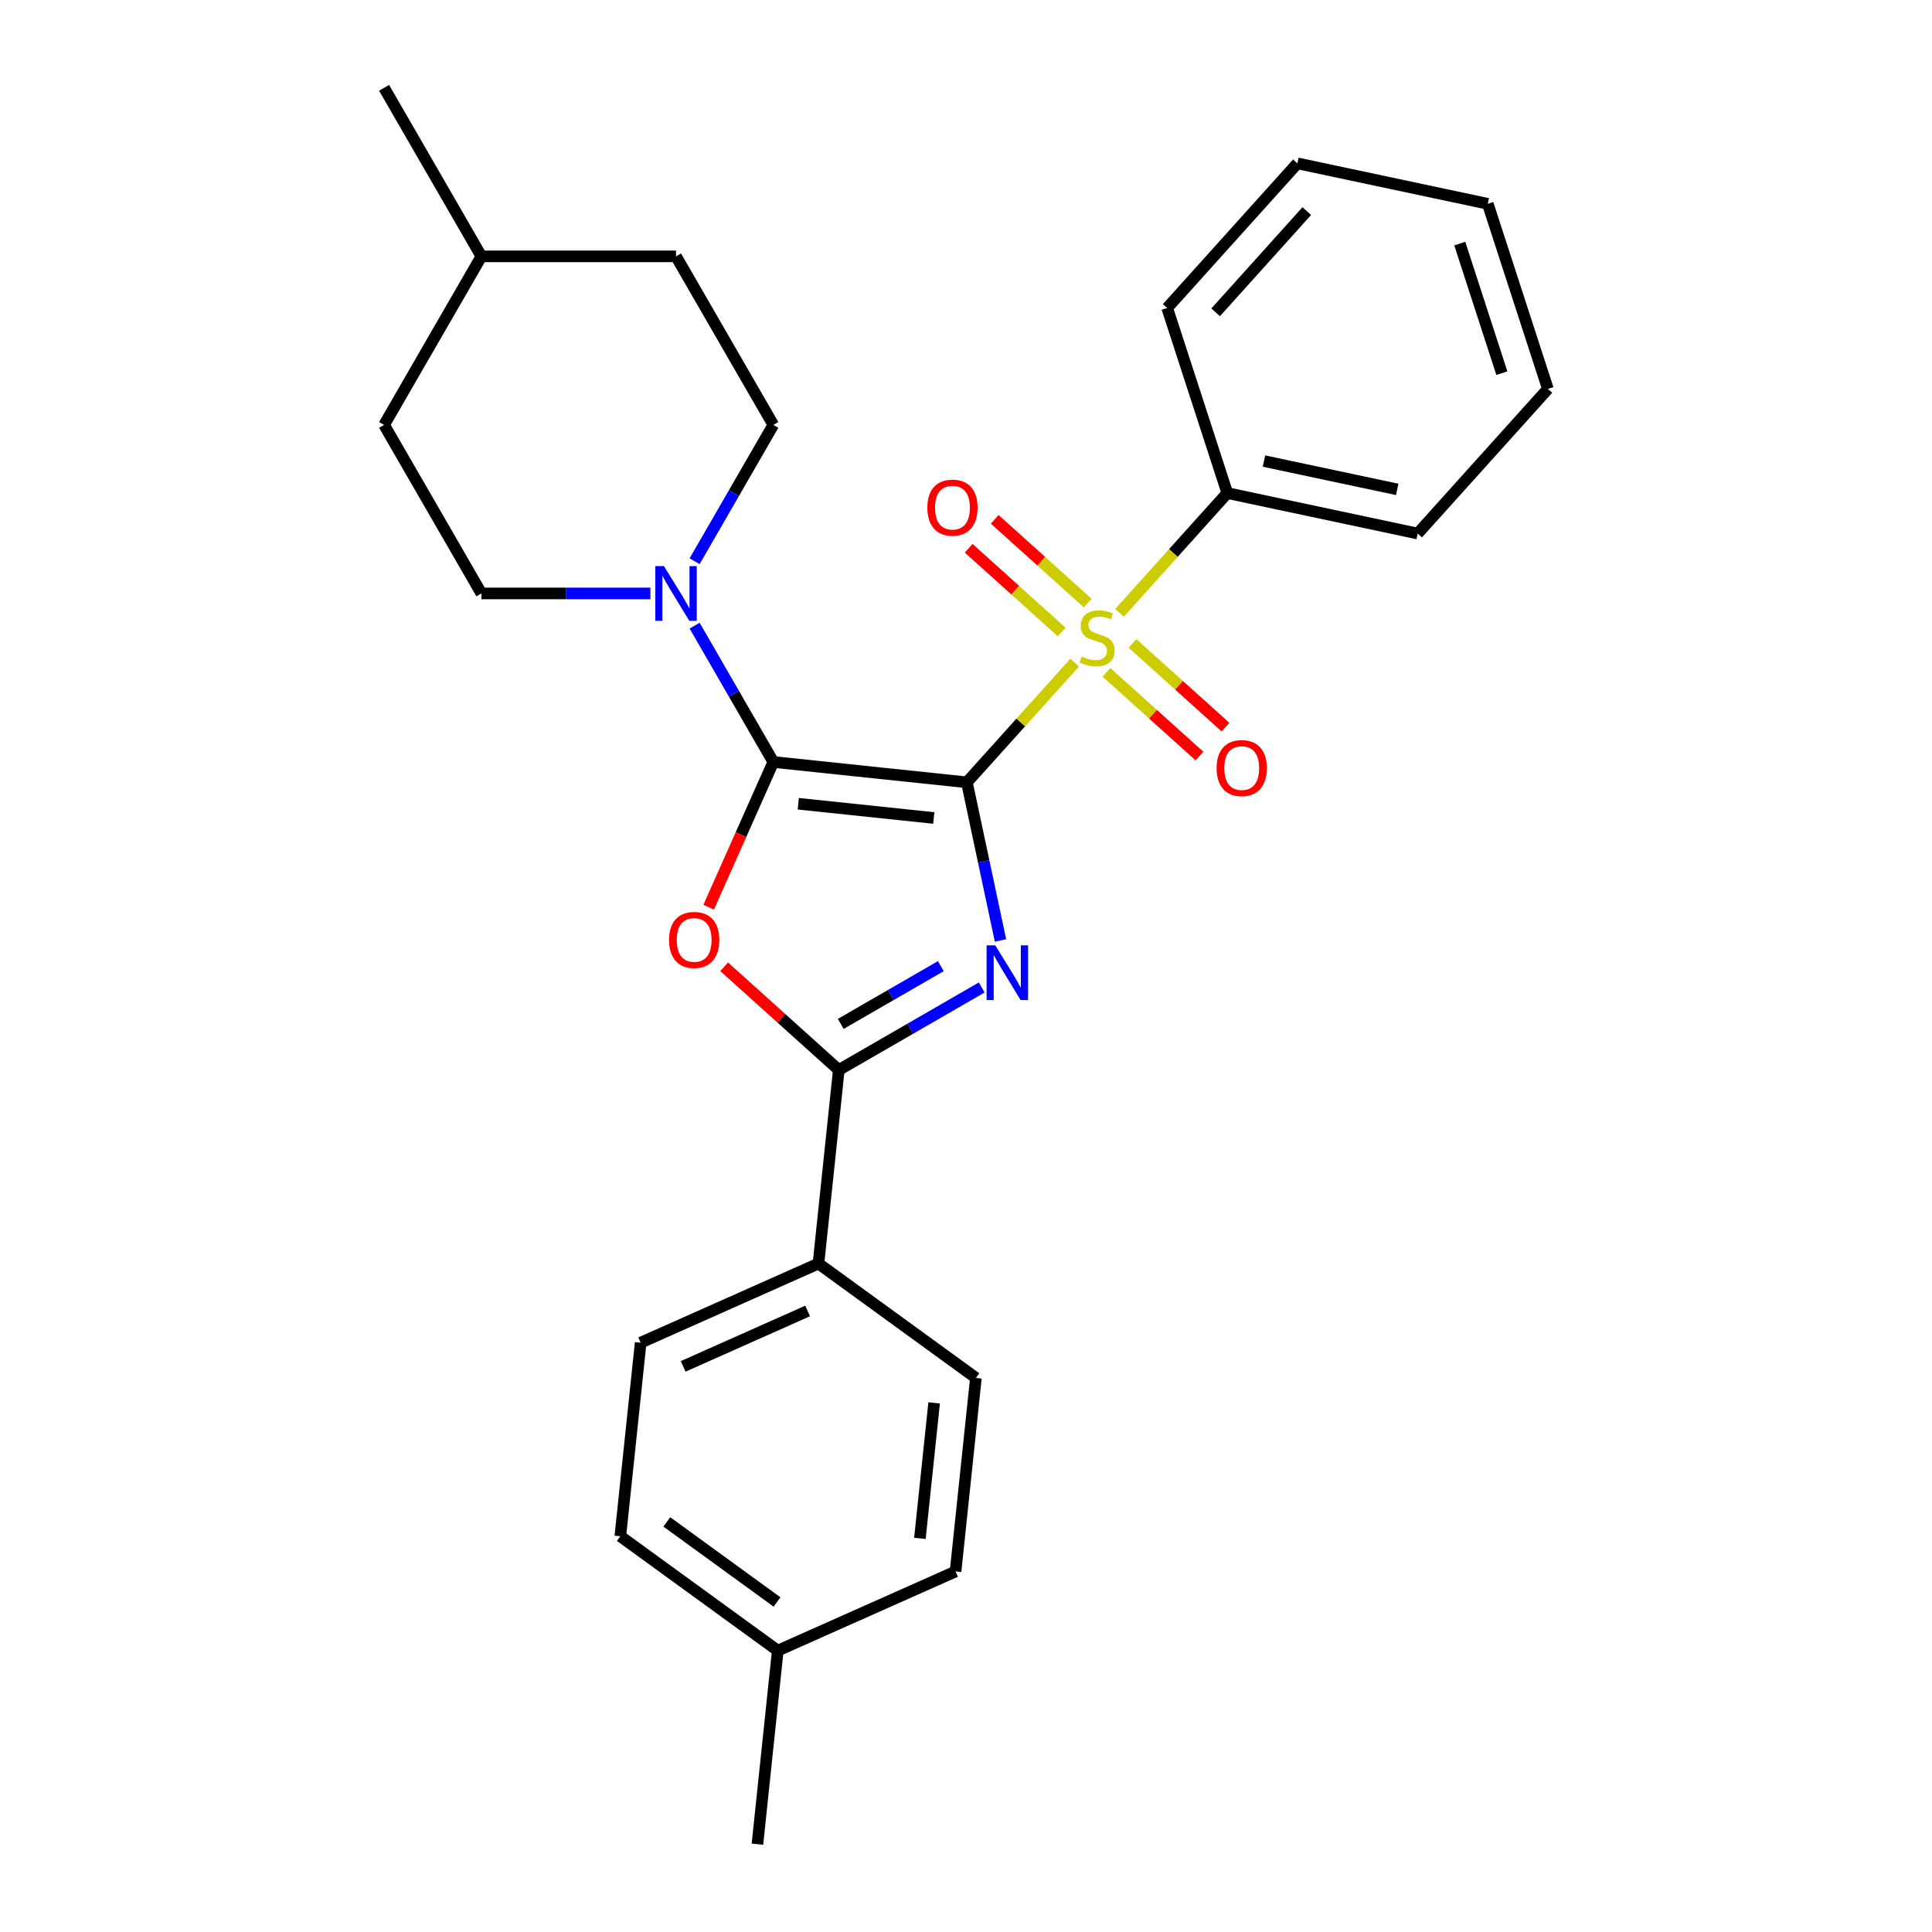 <?xml version='1.0' encoding='iso-8859-1'?>
<svg version='1.1' baseProfile='full'
              xmlns='http://www.w3.org/2000/svg'
                      xmlns:rdkit='http://www.rdkit.org/xml'
                      xmlns:xlink='http://www.w3.org/1999/xlink'
                  xml:space='preserve'
width='1000px' height='1000px' viewBox='0 0 1000 1000'>
<!-- END OF HEADER -->
<rect style='opacity:1.0;fill:#FFFFFF;stroke:none' width='1000' height='1000' x='0' y='0'> </rect>
<path class='bond-0' d='M 500.452,404.929 L 509.152,445.855' style='fill:none;fill-rule:evenodd;stroke:#000000;stroke-width:6px;stroke-linecap:butt;stroke-linejoin:miter;stroke-opacity:1' />
<path class='bond-0' d='M 509.152,445.855 L 517.851,486.781' style='fill:none;fill-rule:evenodd;stroke:#0000FF;stroke-width:6px;stroke-linecap:butt;stroke-linejoin:miter;stroke-opacity:1' />
<path class='bond-1' d='M 500.452,404.929 L 400.272,394.4' style='fill:none;fill-rule:evenodd;stroke:#000000;stroke-width:6px;stroke-linecap:butt;stroke-linejoin:miter;stroke-opacity:1' />
<path class='bond-1' d='M 483.32,423.386 L 413.194,416.015' style='fill:none;fill-rule:evenodd;stroke:#000000;stroke-width:6px;stroke-linecap:butt;stroke-linejoin:miter;stroke-opacity:1' />
<path class='bond-2' d='M 500.452,404.929 L 528.355,373.941' style='fill:none;fill-rule:evenodd;stroke:#000000;stroke-width:6px;stroke-linecap:butt;stroke-linejoin:miter;stroke-opacity:1' />
<path class='bond-2' d='M 528.355,373.941 L 556.257,342.952' style='fill:none;fill-rule:evenodd;stroke:#CCCC00;stroke-width:6px;stroke-linecap:butt;stroke-linejoin:miter;stroke-opacity:1' />
<path class='bond-4' d='M 508.137,511.114 L 471.148,532.47' style='fill:none;fill-rule:evenodd;stroke:#0000FF;stroke-width:6px;stroke-linecap:butt;stroke-linejoin:miter;stroke-opacity:1' />
<path class='bond-4' d='M 471.148,532.47 L 434.159,553.826' style='fill:none;fill-rule:evenodd;stroke:#000000;stroke-width:6px;stroke-linecap:butt;stroke-linejoin:miter;stroke-opacity:1' />
<path class='bond-4' d='M 486.968,500.074 L 461.075,515.023' style='fill:none;fill-rule:evenodd;stroke:#0000FF;stroke-width:6px;stroke-linecap:butt;stroke-linejoin:miter;stroke-opacity:1' />
<path class='bond-4' d='M 461.075,515.023 L 435.183,529.972' style='fill:none;fill-rule:evenodd;stroke:#000000;stroke-width:6px;stroke-linecap:butt;stroke-linejoin:miter;stroke-opacity:1' />
<path class='bond-3' d='M 400.272,394.4 L 383.535,431.992' style='fill:none;fill-rule:evenodd;stroke:#000000;stroke-width:6px;stroke-linecap:butt;stroke-linejoin:miter;stroke-opacity:1' />
<path class='bond-3' d='M 383.535,431.992 L 366.798,469.585' style='fill:none;fill-rule:evenodd;stroke:#FF0000;stroke-width:6px;stroke-linecap:butt;stroke-linejoin:miter;stroke-opacity:1' />
<path class='bond-5' d='M 400.272,394.4 L 379.904,359.121' style='fill:none;fill-rule:evenodd;stroke:#000000;stroke-width:6px;stroke-linecap:butt;stroke-linejoin:miter;stroke-opacity:1' />
<path class='bond-5' d='M 379.904,359.121 L 359.536,323.842' style='fill:none;fill-rule:evenodd;stroke:#0000FF;stroke-width:6px;stroke-linecap:butt;stroke-linejoin:miter;stroke-opacity:1' />
<path class='bond-6' d='M 562.997,312.142 L 538.931,290.473' style='fill:none;fill-rule:evenodd;stroke:#CCCC00;stroke-width:6px;stroke-linecap:butt;stroke-linejoin:miter;stroke-opacity:1' />
<path class='bond-6' d='M 538.931,290.473 L 514.865,268.804' style='fill:none;fill-rule:evenodd;stroke:#FF0000;stroke-width:6px;stroke-linecap:butt;stroke-linejoin:miter;stroke-opacity:1' />
<path class='bond-6' d='M 549.517,327.113 L 525.451,305.444' style='fill:none;fill-rule:evenodd;stroke:#CCCC00;stroke-width:6px;stroke-linecap:butt;stroke-linejoin:miter;stroke-opacity:1' />
<path class='bond-6' d='M 525.451,305.444 L 501.385,283.775' style='fill:none;fill-rule:evenodd;stroke:#FF0000;stroke-width:6px;stroke-linecap:butt;stroke-linejoin:miter;stroke-opacity:1' />
<path class='bond-7' d='M 572.713,348 L 596.779,369.669' style='fill:none;fill-rule:evenodd;stroke:#CCCC00;stroke-width:6px;stroke-linecap:butt;stroke-linejoin:miter;stroke-opacity:1' />
<path class='bond-7' d='M 596.779,369.669 L 620.845,391.338' style='fill:none;fill-rule:evenodd;stroke:#FF0000;stroke-width:6px;stroke-linecap:butt;stroke-linejoin:miter;stroke-opacity:1' />
<path class='bond-7' d='M 586.194,333.028 L 610.26,354.697' style='fill:none;fill-rule:evenodd;stroke:#CCCC00;stroke-width:6px;stroke-linecap:butt;stroke-linejoin:miter;stroke-opacity:1' />
<path class='bond-7' d='M 610.26,354.697 L 634.326,376.366' style='fill:none;fill-rule:evenodd;stroke:#FF0000;stroke-width:6px;stroke-linecap:butt;stroke-linejoin:miter;stroke-opacity:1' />
<path class='bond-9' d='M 579.453,317.19 L 607.356,286.201' style='fill:none;fill-rule:evenodd;stroke:#CCCC00;stroke-width:6px;stroke-linecap:butt;stroke-linejoin:miter;stroke-opacity:1' />
<path class='bond-9' d='M 607.356,286.201 L 635.258,255.212' style='fill:none;fill-rule:evenodd;stroke:#000000;stroke-width:6px;stroke-linecap:butt;stroke-linejoin:miter;stroke-opacity:1' />
<path class='bond-27' d='M 374.819,500.396 L 404.489,527.111' style='fill:none;fill-rule:evenodd;stroke:#FF0000;stroke-width:6px;stroke-linecap:butt;stroke-linejoin:miter;stroke-opacity:1' />
<path class='bond-27' d='M 404.489,527.111 L 434.159,553.826' style='fill:none;fill-rule:evenodd;stroke:#000000;stroke-width:6px;stroke-linecap:butt;stroke-linejoin:miter;stroke-opacity:1' />
<path class='bond-8' d='M 434.159,553.826 L 423.63,654.006' style='fill:none;fill-rule:evenodd;stroke:#000000;stroke-width:6px;stroke-linecap:butt;stroke-linejoin:miter;stroke-opacity:1' />
<path class='bond-10' d='M 359.536,290.485 L 379.904,255.206' style='fill:none;fill-rule:evenodd;stroke:#0000FF;stroke-width:6px;stroke-linecap:butt;stroke-linejoin:miter;stroke-opacity:1' />
<path class='bond-10' d='M 379.904,255.206 L 400.272,219.927' style='fill:none;fill-rule:evenodd;stroke:#000000;stroke-width:6px;stroke-linecap:butt;stroke-linejoin:miter;stroke-opacity:1' />
<path class='bond-11' d='M 336.648,307.163 L 292.911,307.163' style='fill:none;fill-rule:evenodd;stroke:#0000FF;stroke-width:6px;stroke-linecap:butt;stroke-linejoin:miter;stroke-opacity:1' />
<path class='bond-11' d='M 292.911,307.163 L 249.175,307.163' style='fill:none;fill-rule:evenodd;stroke:#000000;stroke-width:6px;stroke-linecap:butt;stroke-linejoin:miter;stroke-opacity:1' />
<path class='bond-12' d='M 423.63,654.006 L 331.607,694.977' style='fill:none;fill-rule:evenodd;stroke:#000000;stroke-width:6px;stroke-linecap:butt;stroke-linejoin:miter;stroke-opacity:1' />
<path class='bond-12' d='M 418.021,678.556 L 353.605,707.236' style='fill:none;fill-rule:evenodd;stroke:#000000;stroke-width:6px;stroke-linecap:butt;stroke-linejoin:miter;stroke-opacity:1' />
<path class='bond-13' d='M 423.63,654.006 L 505.124,713.214' style='fill:none;fill-rule:evenodd;stroke:#000000;stroke-width:6px;stroke-linecap:butt;stroke-linejoin:miter;stroke-opacity:1' />
<path class='bond-20' d='M 635.258,255.212 L 733.788,276.156' style='fill:none;fill-rule:evenodd;stroke:#000000;stroke-width:6px;stroke-linecap:butt;stroke-linejoin:miter;stroke-opacity:1' />
<path class='bond-20' d='M 654.226,238.648 L 723.198,253.308' style='fill:none;fill-rule:evenodd;stroke:#000000;stroke-width:6px;stroke-linecap:butt;stroke-linejoin:miter;stroke-opacity:1' />
<path class='bond-21' d='M 635.258,255.212 L 604.13,159.411' style='fill:none;fill-rule:evenodd;stroke:#000000;stroke-width:6px;stroke-linecap:butt;stroke-linejoin:miter;stroke-opacity:1' />
<path class='bond-17' d='M 400.272,219.927 L 349.907,132.691' style='fill:none;fill-rule:evenodd;stroke:#000000;stroke-width:6px;stroke-linecap:butt;stroke-linejoin:miter;stroke-opacity:1' />
<path class='bond-16' d='M 249.175,307.163 L 198.809,219.927' style='fill:none;fill-rule:evenodd;stroke:#000000;stroke-width:6px;stroke-linecap:butt;stroke-linejoin:miter;stroke-opacity:1' />
<path class='bond-15' d='M 331.607,694.977 L 321.078,795.157' style='fill:none;fill-rule:evenodd;stroke:#000000;stroke-width:6px;stroke-linecap:butt;stroke-linejoin:miter;stroke-opacity:1' />
<path class='bond-14' d='M 505.124,713.214 L 494.594,813.394' style='fill:none;fill-rule:evenodd;stroke:#000000;stroke-width:6px;stroke-linecap:butt;stroke-linejoin:miter;stroke-opacity:1' />
<path class='bond-14' d='M 483.508,726.135 L 476.138,796.261' style='fill:none;fill-rule:evenodd;stroke:#000000;stroke-width:6px;stroke-linecap:butt;stroke-linejoin:miter;stroke-opacity:1' />
<path class='bond-18' d='M 494.594,813.394 L 402.571,854.365' style='fill:none;fill-rule:evenodd;stroke:#000000;stroke-width:6px;stroke-linecap:butt;stroke-linejoin:miter;stroke-opacity:1' />
<path class='bond-30' d='M 321.078,795.157 L 402.571,854.365' style='fill:none;fill-rule:evenodd;stroke:#000000;stroke-width:6px;stroke-linecap:butt;stroke-linejoin:miter;stroke-opacity:1' />
<path class='bond-30' d='M 345.143,787.739 L 402.189,829.185' style='fill:none;fill-rule:evenodd;stroke:#000000;stroke-width:6px;stroke-linecap:butt;stroke-linejoin:miter;stroke-opacity:1' />
<path class='bond-19' d='M 198.809,219.927 L 249.175,132.691' style='fill:none;fill-rule:evenodd;stroke:#000000;stroke-width:6px;stroke-linecap:butt;stroke-linejoin:miter;stroke-opacity:1' />
<path class='bond-29' d='M 349.907,132.691 L 249.175,132.691' style='fill:none;fill-rule:evenodd;stroke:#000000;stroke-width:6px;stroke-linecap:butt;stroke-linejoin:miter;stroke-opacity:1' />
<path class='bond-22' d='M 402.571,854.365 L 392.042,954.545' style='fill:none;fill-rule:evenodd;stroke:#000000;stroke-width:6px;stroke-linecap:butt;stroke-linejoin:miter;stroke-opacity:1' />
<path class='bond-23' d='M 249.175,132.691 L 198.809,45.455' style='fill:none;fill-rule:evenodd;stroke:#000000;stroke-width:6px;stroke-linecap:butt;stroke-linejoin:miter;stroke-opacity:1' />
<path class='bond-25' d='M 733.788,276.156 L 801.191,201.297' style='fill:none;fill-rule:evenodd;stroke:#000000;stroke-width:6px;stroke-linecap:butt;stroke-linejoin:miter;stroke-opacity:1' />
<path class='bond-24' d='M 604.13,159.411 L 671.533,84.552' style='fill:none;fill-rule:evenodd;stroke:#000000;stroke-width:6px;stroke-linecap:butt;stroke-linejoin:miter;stroke-opacity:1' />
<path class='bond-24' d='M 629.212,161.663 L 676.394,109.262' style='fill:none;fill-rule:evenodd;stroke:#000000;stroke-width:6px;stroke-linecap:butt;stroke-linejoin:miter;stroke-opacity:1' />
<path class='bond-26' d='M 671.533,84.552 L 770.063,105.496' style='fill:none;fill-rule:evenodd;stroke:#000000;stroke-width:6px;stroke-linecap:butt;stroke-linejoin:miter;stroke-opacity:1' />
<path class='bond-28' d='M 801.191,201.297 L 770.063,105.496' style='fill:none;fill-rule:evenodd;stroke:#000000;stroke-width:6px;stroke-linecap:butt;stroke-linejoin:miter;stroke-opacity:1' />
<path class='bond-28' d='M 777.362,193.153 L 755.572,126.092' style='fill:none;fill-rule:evenodd;stroke:#000000;stroke-width:6px;stroke-linecap:butt;stroke-linejoin:miter;stroke-opacity:1' />
<path  class='atom-1' d='M 515.136 489.3
L 524.416 504.3
Q 525.336 505.78, 526.816 508.46
Q 528.296 511.14, 528.376 511.3
L 528.376 489.3
L 532.136 489.3
L 532.136 517.62
L 528.256 517.62
L 518.296 501.22
Q 517.136 499.3, 515.896 497.1
Q 514.696 494.9, 514.336 494.22
L 514.336 517.62
L 510.656 517.62
L 510.656 489.3
L 515.136 489.3
' fill='#0000FF'/>
<path  class='atom-3' d='M 559.855 339.791
Q 560.175 339.911, 561.495 340.471
Q 562.815 341.031, 564.255 341.391
Q 565.735 341.711, 567.175 341.711
Q 569.855 341.711, 571.415 340.431
Q 572.975 339.111, 572.975 336.831
Q 572.975 335.271, 572.175 334.311
Q 571.415 333.351, 570.215 332.831
Q 569.015 332.311, 567.015 331.711
Q 564.495 330.951, 562.975 330.231
Q 561.495 329.511, 560.415 327.991
Q 559.375 326.471, 559.375 323.911
Q 559.375 320.351, 561.775 318.151
Q 564.215 315.951, 569.015 315.951
Q 572.295 315.951, 576.015 317.511
L 575.095 320.591
Q 571.695 319.191, 569.135 319.191
Q 566.375 319.191, 564.855 320.351
Q 563.335 321.471, 563.375 323.431
Q 563.375 324.951, 564.135 325.871
Q 564.935 326.791, 566.055 327.311
Q 567.215 327.831, 569.135 328.431
Q 571.695 329.231, 573.215 330.031
Q 574.735 330.831, 575.815 332.471
Q 576.935 334.071, 576.935 336.831
Q 576.935 340.751, 574.295 342.871
Q 571.695 344.951, 567.335 344.951
Q 564.815 344.951, 562.895 344.391
Q 561.015 343.871, 558.775 342.951
L 559.855 339.791
' fill='#CCCC00'/>
<path  class='atom-4' d='M 346.301 486.503
Q 346.301 479.703, 349.661 475.903
Q 353.021 472.103, 359.301 472.103
Q 365.581 472.103, 368.941 475.903
Q 372.301 479.703, 372.301 486.503
Q 372.301 493.383, 368.901 497.303
Q 365.501 501.183, 359.301 501.183
Q 353.061 501.183, 349.661 497.303
Q 346.301 493.423, 346.301 486.503
M 359.301 497.983
Q 363.621 497.983, 365.941 495.103
Q 368.301 492.183, 368.301 486.503
Q 368.301 480.943, 365.941 478.143
Q 363.621 475.303, 359.301 475.303
Q 354.981 475.303, 352.621 478.103
Q 350.301 480.903, 350.301 486.503
Q 350.301 492.223, 352.621 495.103
Q 354.981 497.983, 359.301 497.983
' fill='#FF0000'/>
<path  class='atom-6' d='M 343.647 293.003
L 352.927 308.003
Q 353.847 309.483, 355.327 312.163
Q 356.807 314.843, 356.887 315.003
L 356.887 293.003
L 360.647 293.003
L 360.647 321.323
L 356.767 321.323
L 346.807 304.923
Q 345.647 303.003, 344.407 300.803
Q 343.207 298.603, 342.847 297.923
L 342.847 321.323
L 339.167 321.323
L 339.167 293.003
L 343.647 293.003
' fill='#0000FF'/>
<path  class='atom-7' d='M 479.997 262.748
Q 479.997 255.948, 483.357 252.148
Q 486.717 248.348, 492.997 248.348
Q 499.277 248.348, 502.637 252.148
Q 505.997 255.948, 505.997 262.748
Q 505.997 269.628, 502.597 273.548
Q 499.197 277.428, 492.997 277.428
Q 486.757 277.428, 483.357 273.548
Q 479.997 269.668, 479.997 262.748
M 492.997 274.228
Q 497.317 274.228, 499.637 271.348
Q 501.997 268.428, 501.997 262.748
Q 501.997 257.188, 499.637 254.388
Q 497.317 251.548, 492.997 251.548
Q 488.677 251.548, 486.317 254.348
Q 483.997 257.148, 483.997 262.748
Q 483.997 268.468, 486.317 271.348
Q 488.677 274.228, 492.997 274.228
' fill='#FF0000'/>
<path  class='atom-8' d='M 629.713 397.553
Q 629.713 390.753, 633.073 386.953
Q 636.433 383.153, 642.713 383.153
Q 648.993 383.153, 652.353 386.953
Q 655.713 390.753, 655.713 397.553
Q 655.713 404.433, 652.313 408.353
Q 648.913 412.233, 642.713 412.233
Q 636.473 412.233, 633.073 408.353
Q 629.713 404.473, 629.713 397.553
M 642.713 409.033
Q 647.033 409.033, 649.353 406.153
Q 651.713 403.233, 651.713 397.553
Q 651.713 391.993, 649.353 389.193
Q 647.033 386.353, 642.713 386.353
Q 638.393 386.353, 636.033 389.153
Q 633.713 391.953, 633.713 397.553
Q 633.713 403.273, 636.033 406.153
Q 638.393 409.033, 642.713 409.033
' fill='#FF0000'/>
</svg>
